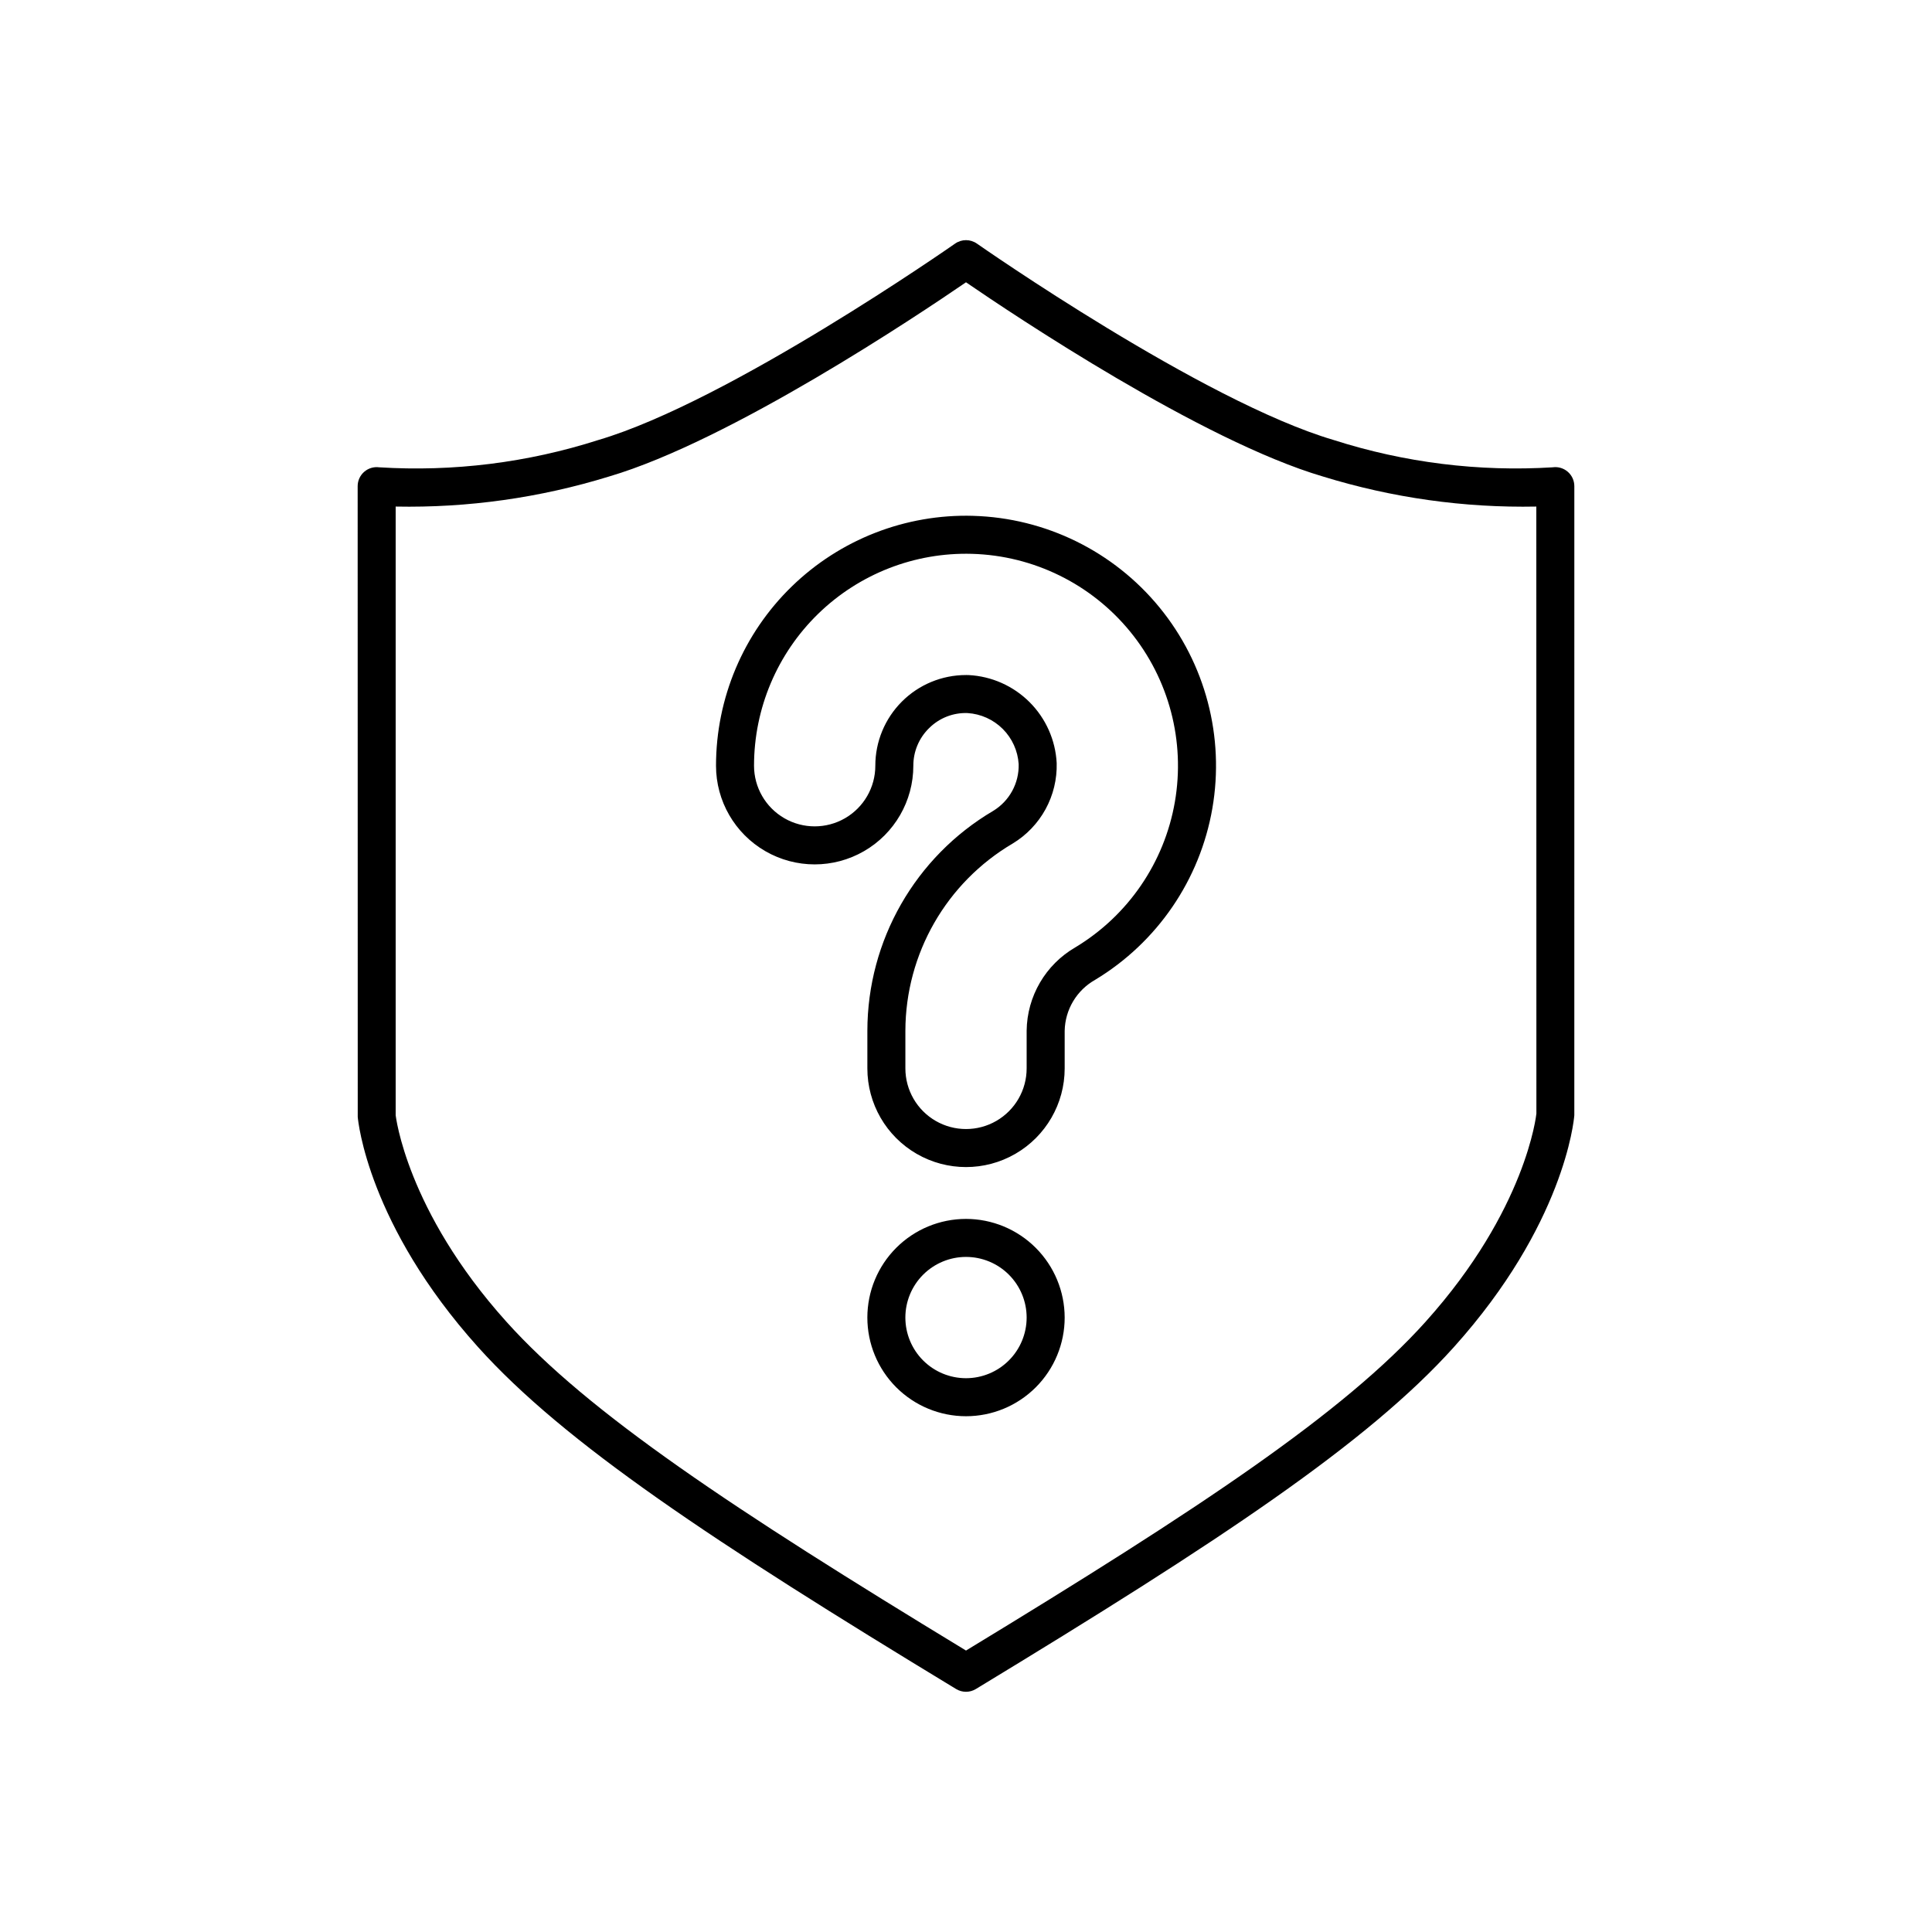 <?xml version="1.0" encoding="UTF-8"?>
<!-- Uploaded to: ICON Repo, www.svgrepo.com, Generator: ICON Repo Mixer Tools -->
<svg fill="#000000" width="800px" height="800px" version="1.1" viewBox="144 144 512 512" xmlns="http://www.w3.org/2000/svg">
 <path d="m555.54 267.84c-19.645 1.223-39.344-1.227-58.086-7.227-34.668-10.195-93.961-51.637-94.559-52.055-1.734-1.219-4.051-1.219-5.785 0-0.594 0.414-59.891 41.855-94.559 52.055-18.742 6.004-38.441 8.457-58.086 7.227-1.434-0.188-2.883 0.258-3.969 1.211-1.086 0.957-1.711 2.336-1.711 3.785l0.02 167.16c0.098 1.152 2.769 28.586 31.871 60.977 22.871 25.453 62.18 51.492 126.71 90.641v-0.004c1.605 0.977 3.617 0.977 5.223 0 64.535-39.145 103.84-65.184 126.71-90.641 29.102-32.387 31.773-59.824 31.891-61.41l0.004-166.73c-0.004-1.449-0.625-2.828-1.715-3.785-1.086-0.953-2.531-1.398-3.969-1.211zm-33.707 226.4c-21.73 24.184-59.672 49.406-121.83 87.172-62.16-37.762-100.1-62.984-121.83-87.172-26.566-29.562-29.293-54.676-29.316-54.676v-161.32c19.148 0.371 38.234-2.316 56.535-7.961 32.148-9.461 81.996-42.82 94.609-51.473 12.609 8.648 62.461 42.012 94.605 51.473 18.301 5.644 37.387 8.332 56.535 7.961l0.02 160.87c-0.023 0.25-2.66 25.449-29.332 55.125zm-119.96-213.54c-17.887-0.508-35.219 6.246-48.051 18.723-12.832 12.473-20.07 29.605-20.07 47.5 0 9.344 4.984 17.977 13.074 22.645 8.09 4.672 18.055 4.672 26.145 0 8.094-4.668 13.074-13.301 13.074-22.645-0.012-3.769 1.516-7.387 4.227-10.008 2.695-2.66 6.367-4.09 10.152-3.945 3.516 0.223 6.832 1.719 9.324 4.211 2.492 2.492 3.988 5.809 4.211 9.324 0.133 5.051-2.453 9.781-6.769 12.395-20.629 12.164-33.301 34.316-33.328 58.262v9.977c0 9.34 4.981 17.969 13.07 22.641 8.09 4.672 18.055 4.672 26.145 0 8.09-4.672 13.074-13.301 13.074-22.641v-9.977c0.117-5.602 3.176-10.727 8.055-13.488 16.461-9.922 27.805-26.504 31.082-45.445 3.281-18.938-1.828-38.371-14-53.246-12.168-14.879-30.199-23.738-49.414-24.281zm27.125 114.35v-0.004c-7.914 4.57-12.824 12.98-12.926 22.117v9.977-0.004c0 5.742-3.062 11.047-8.035 13.918-4.969 2.871-11.094 2.871-16.066 0s-8.035-8.176-8.035-13.918v-9.977 0.004c0.047-20.414 10.867-39.281 28.457-49.633 3.648-2.207 6.644-5.344 8.691-9.082 2.043-3.742 3.062-7.957 2.949-12.219-0.312-6.086-2.871-11.84-7.18-16.148-4.309-4.309-10.062-6.867-16.152-7.18-0.234-0.008-0.469-0.012-0.699-0.012l0.004 0.004c-6.375-0.004-12.492 2.527-16.996 7.035-4.508 4.508-7.043 10.621-7.039 16.996 0 5.742-3.062 11.047-8.035 13.918-4.973 2.871-11.102 2.871-16.07 0-4.973-2.871-8.039-8.176-8.039-13.918 0.004-15.172 6.141-29.699 17.02-40.277s25.574-16.305 40.742-15.875c16.293 0.461 31.582 7.973 41.898 20.59 10.32 12.617 14.648 29.094 11.867 45.152-2.777 16.059-12.395 30.117-26.355 38.531zm-28.992 71.973c-6.938 0-13.586 2.754-18.488 7.656-4.906 4.902-7.66 11.555-7.66 18.488s2.754 13.586 7.656 18.488c4.902 4.902 11.555 7.66 18.488 7.66s13.586-2.754 18.488-7.66c4.902-4.902 7.66-11.551 7.66-18.488-0.008-6.93-2.766-13.574-7.668-18.477-4.902-4.902-11.547-7.66-18.477-7.668zm0 42.215c-4.262 0-8.352-1.691-11.367-4.707-3.012-3.012-4.707-7.102-4.707-11.363s1.695-8.348 4.707-11.363c3.016-3.012 7.102-4.707 11.363-4.707 4.266 0 8.352 1.695 11.363 4.707 3.016 3.016 4.707 7.102 4.707 11.363-0.004 4.262-1.699 8.348-4.711 11.359s-7.098 4.707-11.355 4.711z"/>
</svg>